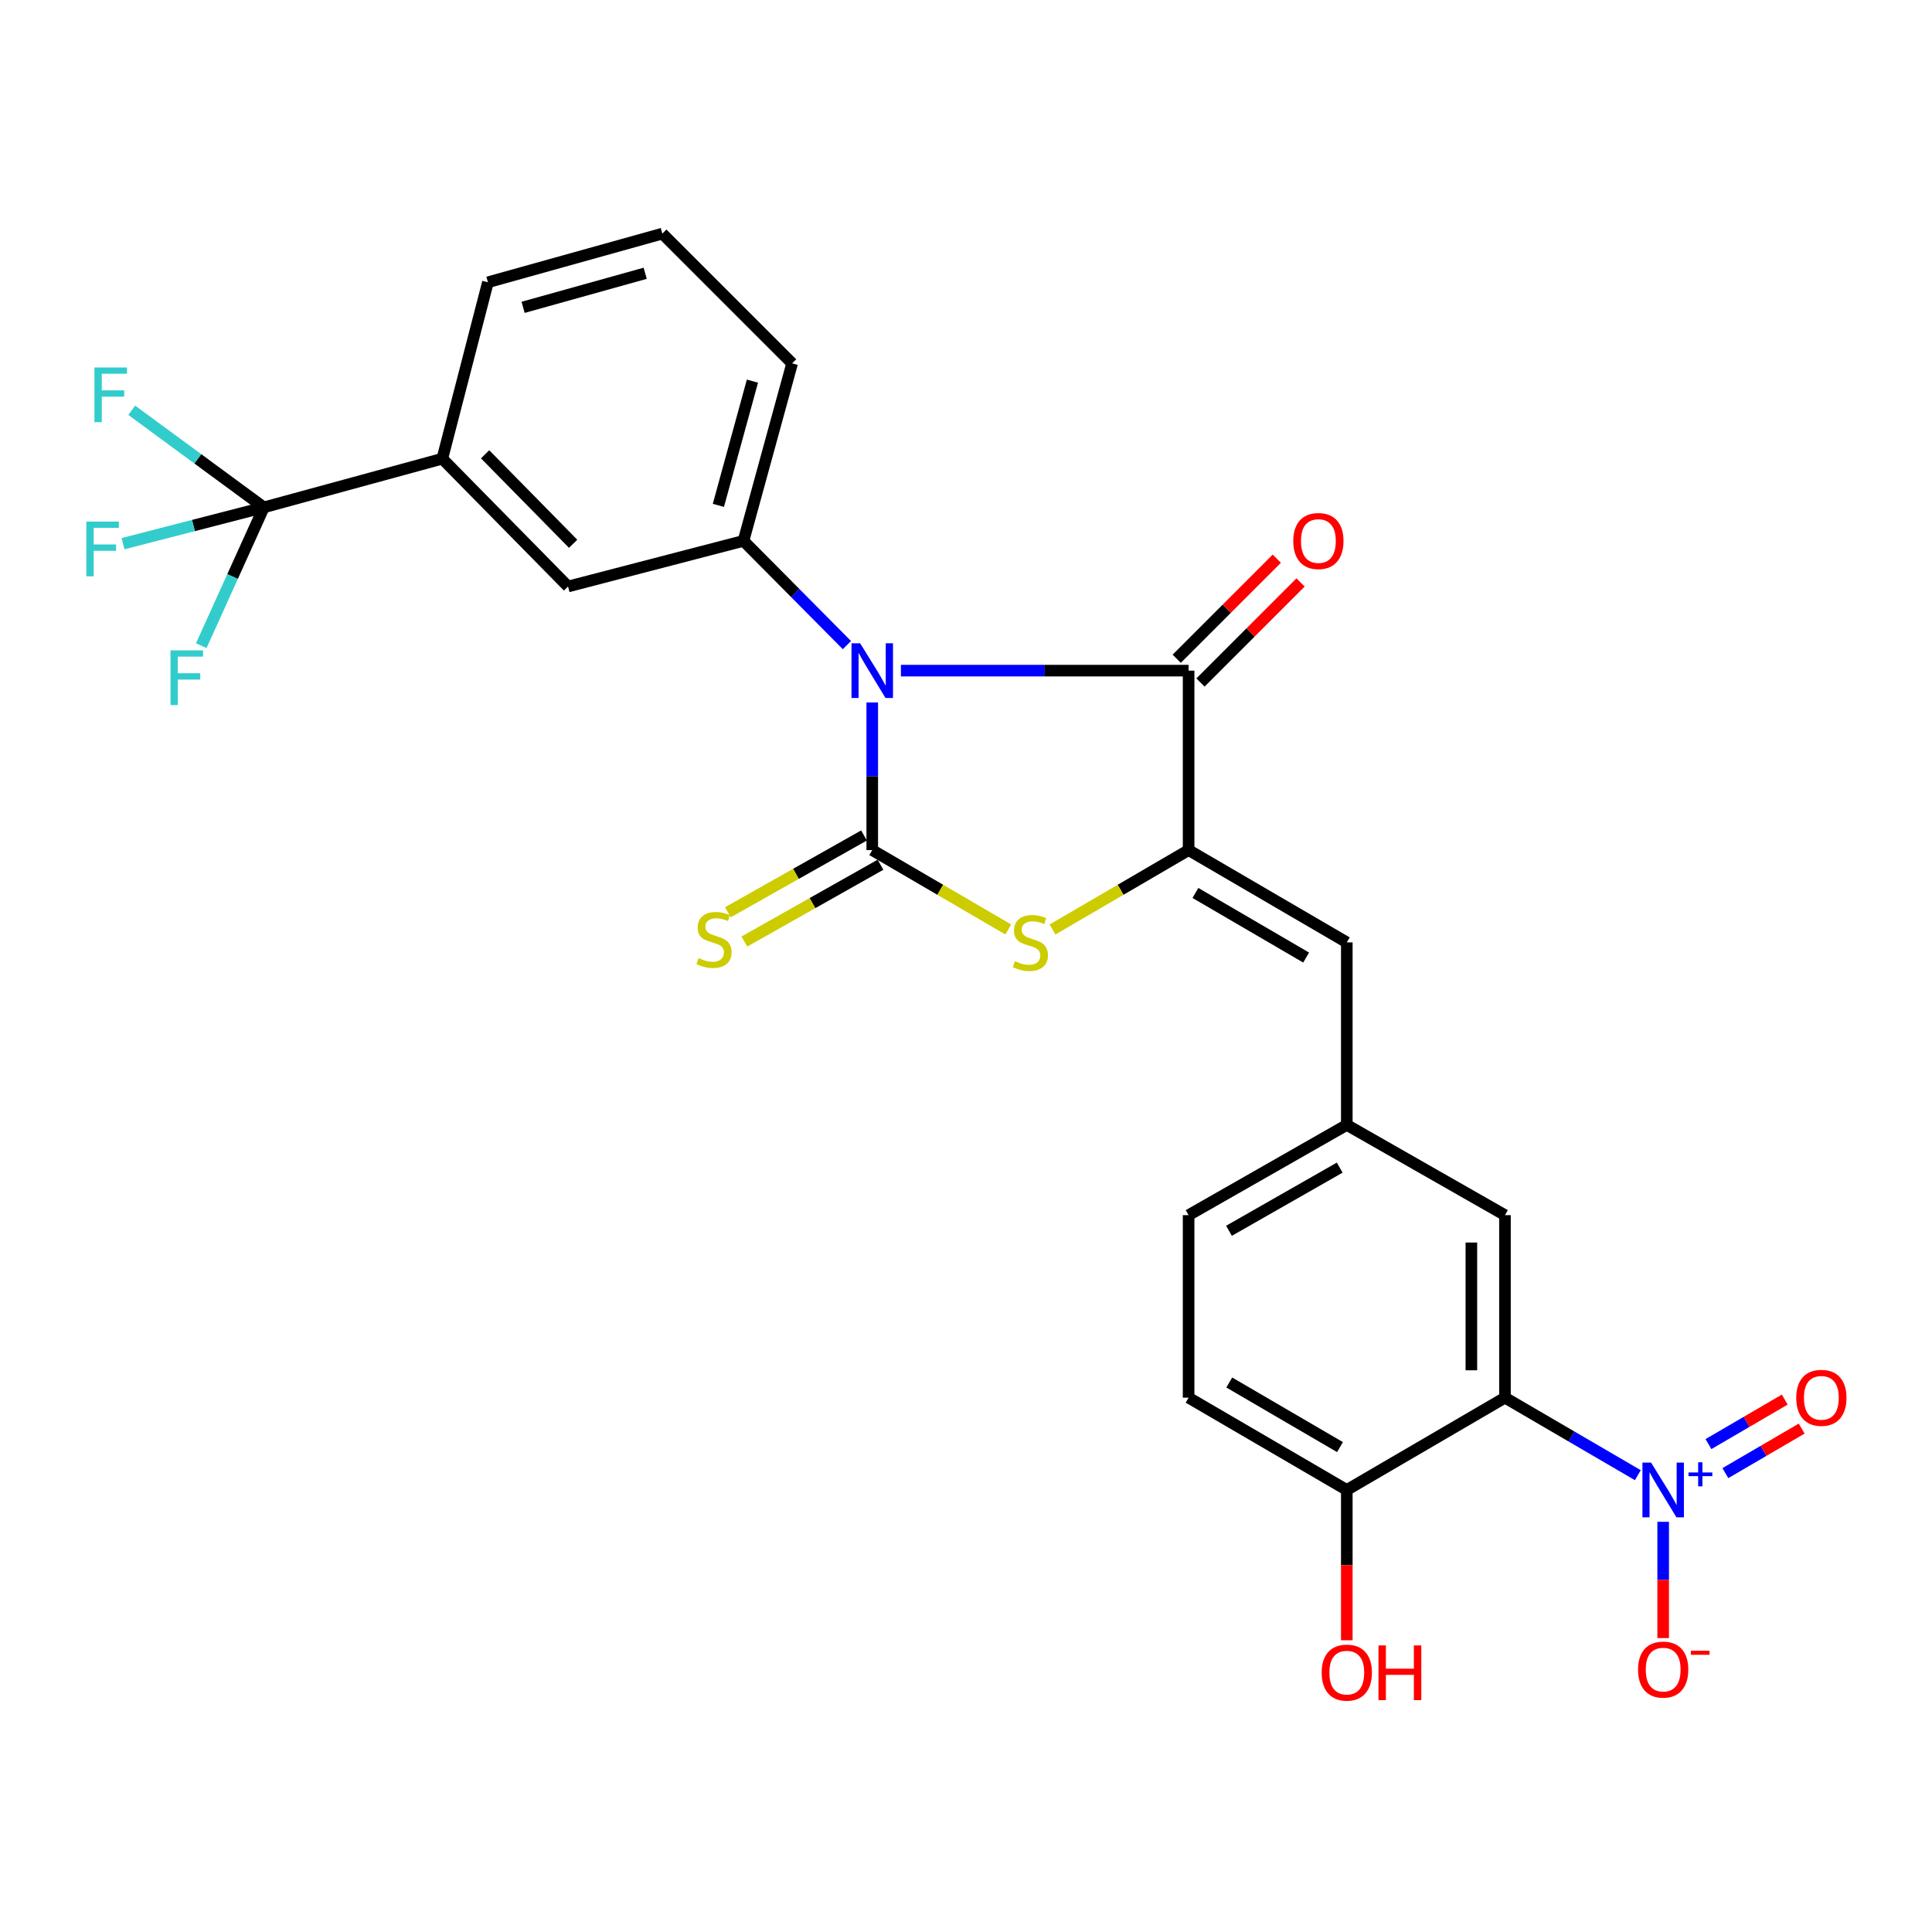 <?xml version='1.0' encoding='iso-8859-1'?>
<svg version='1.1' baseProfile='full'
              xmlns='http://www.w3.org/2000/svg'
                      xmlns:rdkit='http://www.rdkit.org/xml'
                      xmlns:xlink='http://www.w3.org/1999/xlink'
                  xml:space='preserve'
width='1000px' height='1000px' viewBox='0 0 1000 1000'>
<!-- END OF HEADER -->
<rect style='opacity:1.0;fill:#FFFFFF;stroke:none' width='1000' height='1000' x='0' y='0'> </rect>
<path class='bond-0' d='M 451.474,363.601 L 451.474,401.805' style='fill:none;fill-rule:evenodd;stroke:#0000FF;stroke-width:6px;stroke-linecap:butt;stroke-linejoin:miter;stroke-opacity:1' />
<path class='bond-0' d='M 451.474,401.805 L 451.474,440.009' style='fill:none;fill-rule:evenodd;stroke:#000000;stroke-width:6px;stroke-linecap:butt;stroke-linejoin:miter;stroke-opacity:1' />
<path class='bond-1' d='M 466.308,347.119 L 540.764,347.119' style='fill:none;fill-rule:evenodd;stroke:#0000FF;stroke-width:6px;stroke-linecap:butt;stroke-linejoin:miter;stroke-opacity:1' />
<path class='bond-1' d='M 540.764,347.119 L 615.22,347.119' style='fill:none;fill-rule:evenodd;stroke:#000000;stroke-width:6px;stroke-linecap:butt;stroke-linejoin:miter;stroke-opacity:1' />
<path class='bond-6' d='M 438.368,333.911 L 411.599,306.932' style='fill:none;fill-rule:evenodd;stroke:#0000FF;stroke-width:6px;stroke-linecap:butt;stroke-linejoin:miter;stroke-opacity:1' />
<path class='bond-6' d='M 411.599,306.932 L 384.83,279.953' style='fill:none;fill-rule:evenodd;stroke:#000000;stroke-width:6px;stroke-linecap:butt;stroke-linejoin:miter;stroke-opacity:1' />
<path class='bond-3' d='M 451.474,440.009 L 486.679,460.553' style='fill:none;fill-rule:evenodd;stroke:#000000;stroke-width:6px;stroke-linecap:butt;stroke-linejoin:miter;stroke-opacity:1' />
<path class='bond-3' d='M 486.679,460.553 L 521.883,481.097' style='fill:none;fill-rule:evenodd;stroke:#CCCC00;stroke-width:6px;stroke-linecap:butt;stroke-linejoin:miter;stroke-opacity:1' />
<path class='bond-10' d='M 447.202,432.437 L 411.974,452.31' style='fill:none;fill-rule:evenodd;stroke:#000000;stroke-width:6px;stroke-linecap:butt;stroke-linejoin:miter;stroke-opacity:1' />
<path class='bond-10' d='M 411.974,452.31 L 376.745,472.183' style='fill:none;fill-rule:evenodd;stroke:#CCCC00;stroke-width:6px;stroke-linecap:butt;stroke-linejoin:miter;stroke-opacity:1' />
<path class='bond-10' d='M 455.746,447.582 L 420.517,467.455' style='fill:none;fill-rule:evenodd;stroke:#000000;stroke-width:6px;stroke-linecap:butt;stroke-linejoin:miter;stroke-opacity:1' />
<path class='bond-10' d='M 420.517,467.455 L 385.288,487.328' style='fill:none;fill-rule:evenodd;stroke:#CCCC00;stroke-width:6px;stroke-linecap:butt;stroke-linejoin:miter;stroke-opacity:1' />
<path class='bond-2' d='M 615.22,347.119 L 615.22,440.009' style='fill:none;fill-rule:evenodd;stroke:#000000;stroke-width:6px;stroke-linecap:butt;stroke-linejoin:miter;stroke-opacity:1' />
<path class='bond-16' d='M 621.367,353.267 L 647.268,327.37' style='fill:none;fill-rule:evenodd;stroke:#000000;stroke-width:6px;stroke-linecap:butt;stroke-linejoin:miter;stroke-opacity:1' />
<path class='bond-16' d='M 647.268,327.37 L 673.168,301.474' style='fill:none;fill-rule:evenodd;stroke:#FF0000;stroke-width:6px;stroke-linecap:butt;stroke-linejoin:miter;stroke-opacity:1' />
<path class='bond-16' d='M 609.073,340.971 L 634.974,315.074' style='fill:none;fill-rule:evenodd;stroke:#000000;stroke-width:6px;stroke-linecap:butt;stroke-linejoin:miter;stroke-opacity:1' />
<path class='bond-16' d='M 634.974,315.074 L 660.874,289.178' style='fill:none;fill-rule:evenodd;stroke:#FF0000;stroke-width:6px;stroke-linecap:butt;stroke-linejoin:miter;stroke-opacity:1' />
<path class='bond-8' d='M 615.22,440.009 L 697.098,487.778' style='fill:none;fill-rule:evenodd;stroke:#000000;stroke-width:6px;stroke-linecap:butt;stroke-linejoin:miter;stroke-opacity:1' />
<path class='bond-8' d='M 618.74,462.194 L 676.055,495.632' style='fill:none;fill-rule:evenodd;stroke:#000000;stroke-width:6px;stroke-linecap:butt;stroke-linejoin:miter;stroke-opacity:1' />
<path class='bond-27' d='M 615.22,440.009 L 580.002,460.554' style='fill:none;fill-rule:evenodd;stroke:#000000;stroke-width:6px;stroke-linecap:butt;stroke-linejoin:miter;stroke-opacity:1' />
<path class='bond-27' d='M 580.002,460.554 L 544.783,481.099' style='fill:none;fill-rule:evenodd;stroke:#CCCC00;stroke-width:6px;stroke-linecap:butt;stroke-linejoin:miter;stroke-opacity:1' />
<path class='bond-4' d='M 847.744,763.554 L 813.356,743.494' style='fill:none;fill-rule:evenodd;stroke:#0000FF;stroke-width:6px;stroke-linecap:butt;stroke-linejoin:miter;stroke-opacity:1' />
<path class='bond-4' d='M 813.356,743.494 L 778.967,723.433' style='fill:none;fill-rule:evenodd;stroke:#000000;stroke-width:6px;stroke-linecap:butt;stroke-linejoin:miter;stroke-opacity:1' />
<path class='bond-14' d='M 860.855,787.685 L 860.855,817.778' style='fill:none;fill-rule:evenodd;stroke:#0000FF;stroke-width:6px;stroke-linecap:butt;stroke-linejoin:miter;stroke-opacity:1' />
<path class='bond-14' d='M 860.855,817.778 L 860.855,847.872' style='fill:none;fill-rule:evenodd;stroke:#FF0000;stroke-width:6px;stroke-linecap:butt;stroke-linejoin:miter;stroke-opacity:1' />
<path class='bond-15' d='M 893.05,762.484 L 912.8,750.962' style='fill:none;fill-rule:evenodd;stroke:#0000FF;stroke-width:6px;stroke-linecap:butt;stroke-linejoin:miter;stroke-opacity:1' />
<path class='bond-15' d='M 912.8,750.962 L 932.549,739.44' style='fill:none;fill-rule:evenodd;stroke:#FF0000;stroke-width:6px;stroke-linecap:butt;stroke-linejoin:miter;stroke-opacity:1' />
<path class='bond-15' d='M 884.288,747.465 L 904.037,735.943' style='fill:none;fill-rule:evenodd;stroke:#0000FF;stroke-width:6px;stroke-linecap:butt;stroke-linejoin:miter;stroke-opacity:1' />
<path class='bond-15' d='M 904.037,735.943 L 923.787,724.421' style='fill:none;fill-rule:evenodd;stroke:#FF0000;stroke-width:6px;stroke-linecap:butt;stroke-linejoin:miter;stroke-opacity:1' />
<path class='bond-5' d='M 778.967,723.433 L 778.967,628.959' style='fill:none;fill-rule:evenodd;stroke:#000000;stroke-width:6px;stroke-linecap:butt;stroke-linejoin:miter;stroke-opacity:1' />
<path class='bond-5' d='M 761.579,709.262 L 761.579,643.13' style='fill:none;fill-rule:evenodd;stroke:#000000;stroke-width:6px;stroke-linecap:butt;stroke-linejoin:miter;stroke-opacity:1' />
<path class='bond-29' d='M 778.967,723.433 L 697.098,771.202' style='fill:none;fill-rule:evenodd;stroke:#000000;stroke-width:6px;stroke-linecap:butt;stroke-linejoin:miter;stroke-opacity:1' />
<path class='bond-11' d='M 384.83,279.953 L 294.016,303.572' style='fill:none;fill-rule:evenodd;stroke:#000000;stroke-width:6px;stroke-linecap:butt;stroke-linejoin:miter;stroke-opacity:1' />
<path class='bond-23' d='M 384.83,279.953 L 410.004,188.087' style='fill:none;fill-rule:evenodd;stroke:#000000;stroke-width:6px;stroke-linecap:butt;stroke-linejoin:miter;stroke-opacity:1' />
<path class='bond-23' d='M 371.836,261.578 L 389.458,197.271' style='fill:none;fill-rule:evenodd;stroke:#000000;stroke-width:6px;stroke-linecap:butt;stroke-linejoin:miter;stroke-opacity:1' />
<path class='bond-7' d='M 136.568,262.613 L 228.937,237.42' style='fill:none;fill-rule:evenodd;stroke:#000000;stroke-width:6px;stroke-linecap:butt;stroke-linejoin:miter;stroke-opacity:1' />
<path class='bond-18' d='M 136.568,262.613 L 120.371,298.412' style='fill:none;fill-rule:evenodd;stroke:#000000;stroke-width:6px;stroke-linecap:butt;stroke-linejoin:miter;stroke-opacity:1' />
<path class='bond-18' d='M 120.371,298.412 L 104.174,334.21' style='fill:none;fill-rule:evenodd;stroke:#33CCCC;stroke-width:6px;stroke-linecap:butt;stroke-linejoin:miter;stroke-opacity:1' />
<path class='bond-19' d='M 136.568,262.613 L 100.124,272.011' style='fill:none;fill-rule:evenodd;stroke:#000000;stroke-width:6px;stroke-linecap:butt;stroke-linejoin:miter;stroke-opacity:1' />
<path class='bond-19' d='M 100.124,272.011 L 63.681,281.409' style='fill:none;fill-rule:evenodd;stroke:#33CCCC;stroke-width:6px;stroke-linecap:butt;stroke-linejoin:miter;stroke-opacity:1' />
<path class='bond-20' d='M 136.568,262.613 L 102.377,237.486' style='fill:none;fill-rule:evenodd;stroke:#000000;stroke-width:6px;stroke-linecap:butt;stroke-linejoin:miter;stroke-opacity:1' />
<path class='bond-20' d='M 102.377,237.486 L 68.187,212.359' style='fill:none;fill-rule:evenodd;stroke:#33CCCC;stroke-width:6px;stroke-linecap:butt;stroke-linejoin:miter;stroke-opacity:1' />
<path class='bond-17' d='M 697.098,487.778 L 697.098,582.253' style='fill:none;fill-rule:evenodd;stroke:#000000;stroke-width:6px;stroke-linecap:butt;stroke-linejoin:miter;stroke-opacity:1' />
<path class='bond-9' d='M 228.937,237.42 L 294.016,303.572' style='fill:none;fill-rule:evenodd;stroke:#000000;stroke-width:6px;stroke-linecap:butt;stroke-linejoin:miter;stroke-opacity:1' />
<path class='bond-9' d='M 251.094,235.149 L 296.649,281.455' style='fill:none;fill-rule:evenodd;stroke:#000000;stroke-width:6px;stroke-linecap:butt;stroke-linejoin:miter;stroke-opacity:1' />
<path class='bond-28' d='M 228.937,237.42 L 252.546,146.104' style='fill:none;fill-rule:evenodd;stroke:#000000;stroke-width:6px;stroke-linecap:butt;stroke-linejoin:miter;stroke-opacity:1' />
<path class='bond-12' d='M 697.098,771.202 L 615.22,723.433' style='fill:none;fill-rule:evenodd;stroke:#000000;stroke-width:6px;stroke-linecap:butt;stroke-linejoin:miter;stroke-opacity:1' />
<path class='bond-12' d='M 693.579,749.018 L 636.264,715.58' style='fill:none;fill-rule:evenodd;stroke:#000000;stroke-width:6px;stroke-linecap:butt;stroke-linejoin:miter;stroke-opacity:1' />
<path class='bond-24' d='M 697.098,771.202 L 697.098,810.094' style='fill:none;fill-rule:evenodd;stroke:#000000;stroke-width:6px;stroke-linecap:butt;stroke-linejoin:miter;stroke-opacity:1' />
<path class='bond-24' d='M 697.098,810.094 L 697.098,848.986' style='fill:none;fill-rule:evenodd;stroke:#FF0000;stroke-width:6px;stroke-linecap:butt;stroke-linejoin:miter;stroke-opacity:1' />
<path class='bond-13' d='M 778.967,628.959 L 697.098,582.253' style='fill:none;fill-rule:evenodd;stroke:#000000;stroke-width:6px;stroke-linecap:butt;stroke-linejoin:miter;stroke-opacity:1' />
<path class='bond-22' d='M 697.098,582.253 L 615.22,628.959' style='fill:none;fill-rule:evenodd;stroke:#000000;stroke-width:6px;stroke-linecap:butt;stroke-linejoin:miter;stroke-opacity:1' />
<path class='bond-22' d='M 693.432,604.362 L 636.118,637.056' style='fill:none;fill-rule:evenodd;stroke:#000000;stroke-width:6px;stroke-linecap:butt;stroke-linejoin:miter;stroke-opacity:1' />
<path class='bond-21' d='M 615.22,723.433 L 615.22,628.959' style='fill:none;fill-rule:evenodd;stroke:#000000;stroke-width:6px;stroke-linecap:butt;stroke-linejoin:miter;stroke-opacity:1' />
<path class='bond-26' d='M 410.004,188.087 L 342.818,120.921' style='fill:none;fill-rule:evenodd;stroke:#000000;stroke-width:6px;stroke-linecap:butt;stroke-linejoin:miter;stroke-opacity:1' />
<path class='bond-25' d='M 252.546,146.104 L 342.818,120.921' style='fill:none;fill-rule:evenodd;stroke:#000000;stroke-width:6px;stroke-linecap:butt;stroke-linejoin:miter;stroke-opacity:1' />
<path class='bond-25' d='M 270.759,159.075 L 333.95,141.447' style='fill:none;fill-rule:evenodd;stroke:#000000;stroke-width:6px;stroke-linecap:butt;stroke-linejoin:miter;stroke-opacity:1' />
<path  class='atom-0' d='M 445.214 332.959
L 454.494 347.959
Q 455.414 349.439, 456.894 352.119
Q 458.374 354.799, 458.454 354.959
L 458.454 332.959
L 462.214 332.959
L 462.214 361.279
L 458.334 361.279
L 448.374 344.879
Q 447.214 342.959, 445.974 340.759
Q 444.774 338.559, 444.414 337.879
L 444.414 361.279
L 440.734 361.279
L 440.734 332.959
L 445.214 332.959
' fill='#0000FF'/>
<path  class='atom-4' d='M 525.333 497.498
Q 525.653 497.618, 526.973 498.178
Q 528.293 498.738, 529.733 499.098
Q 531.213 499.418, 532.653 499.418
Q 535.333 499.418, 536.893 498.138
Q 538.453 496.818, 538.453 494.538
Q 538.453 492.978, 537.653 492.018
Q 536.893 491.058, 535.693 490.538
Q 534.493 490.018, 532.493 489.418
Q 529.973 488.658, 528.453 487.938
Q 526.973 487.218, 525.893 485.698
Q 524.853 484.178, 524.853 481.618
Q 524.853 478.058, 527.253 475.858
Q 529.693 473.658, 534.493 473.658
Q 537.773 473.658, 541.493 475.218
L 540.573 478.298
Q 537.173 476.898, 534.613 476.898
Q 531.853 476.898, 530.333 478.058
Q 528.813 479.178, 528.853 481.138
Q 528.853 482.658, 529.613 483.578
Q 530.413 484.498, 531.533 485.018
Q 532.693 485.538, 534.613 486.138
Q 537.173 486.938, 538.693 487.738
Q 540.213 488.538, 541.293 490.178
Q 542.413 491.778, 542.413 494.538
Q 542.413 498.458, 539.773 500.578
Q 537.173 502.658, 532.813 502.658
Q 530.293 502.658, 528.373 502.098
Q 526.493 501.578, 524.253 500.658
L 525.333 497.498
' fill='#CCCC00'/>
<path  class='atom-5' d='M 854.595 757.042
L 863.875 772.042
Q 864.795 773.522, 866.275 776.202
Q 867.755 778.882, 867.835 779.042
L 867.835 757.042
L 871.595 757.042
L 871.595 785.362
L 867.715 785.362
L 857.755 768.962
Q 856.595 767.042, 855.355 764.842
Q 854.155 762.642, 853.795 761.962
L 853.795 785.362
L 850.115 785.362
L 850.115 757.042
L 854.595 757.042
' fill='#0000FF'/>
<path  class='atom-5' d='M 873.971 762.147
L 878.96 762.147
L 878.96 756.893
L 881.178 756.893
L 881.178 762.147
L 886.299 762.147
L 886.299 764.048
L 881.178 764.048
L 881.178 769.328
L 878.96 769.328
L 878.96 764.048
L 873.971 764.048
L 873.971 762.147
' fill='#0000FF'/>
<path  class='atom-11' d='M 361.586 495.923
Q 361.906 496.043, 363.226 496.603
Q 364.546 497.163, 365.986 497.523
Q 367.466 497.843, 368.906 497.843
Q 371.586 497.843, 373.146 496.563
Q 374.706 495.243, 374.706 492.963
Q 374.706 491.403, 373.906 490.443
Q 373.146 489.483, 371.946 488.963
Q 370.746 488.443, 368.746 487.843
Q 366.226 487.083, 364.706 486.363
Q 363.226 485.643, 362.146 484.123
Q 361.106 482.603, 361.106 480.043
Q 361.106 476.483, 363.506 474.283
Q 365.946 472.083, 370.746 472.083
Q 374.026 472.083, 377.746 473.643
L 376.826 476.723
Q 373.426 475.323, 370.866 475.323
Q 368.106 475.323, 366.586 476.483
Q 365.066 477.603, 365.106 479.563
Q 365.106 481.083, 365.866 482.003
Q 366.666 482.923, 367.786 483.443
Q 368.946 483.963, 370.866 484.563
Q 373.426 485.363, 374.946 486.163
Q 376.466 486.963, 377.546 488.603
Q 378.666 490.203, 378.666 492.963
Q 378.666 496.883, 376.026 499.003
Q 373.426 501.083, 369.066 501.083
Q 366.546 501.083, 364.626 500.523
Q 362.746 500.003, 360.506 499.083
L 361.586 495.923
' fill='#CCCC00'/>
<path  class='atom-15' d='M 847.855 864.182
Q 847.855 857.382, 851.215 853.582
Q 854.575 849.782, 860.855 849.782
Q 867.135 849.782, 870.495 853.582
Q 873.855 857.382, 873.855 864.182
Q 873.855 871.062, 870.455 874.982
Q 867.055 878.862, 860.855 878.862
Q 854.615 878.862, 851.215 874.982
Q 847.855 871.102, 847.855 864.182
M 860.855 875.662
Q 865.175 875.662, 867.495 872.782
Q 869.855 869.862, 869.855 864.182
Q 869.855 858.622, 867.495 855.822
Q 865.175 852.982, 860.855 852.982
Q 856.535 852.982, 854.175 855.782
Q 851.855 858.582, 851.855 864.182
Q 851.855 869.902, 854.175 872.782
Q 856.535 875.662, 860.855 875.662
' fill='#FF0000'/>
<path  class='atom-15' d='M 875.175 854.405
L 884.863 854.405
L 884.863 856.517
L 875.175 856.517
L 875.175 854.405
' fill='#FF0000'/>
<path  class='atom-16' d='M 929.733 723.513
Q 929.733 716.713, 933.093 712.913
Q 936.453 709.113, 942.733 709.113
Q 949.013 709.113, 952.373 712.913
Q 955.733 716.713, 955.733 723.513
Q 955.733 730.393, 952.333 734.313
Q 948.933 738.193, 942.733 738.193
Q 936.493 738.193, 933.093 734.313
Q 929.733 730.433, 929.733 723.513
M 942.733 734.993
Q 947.053 734.993, 949.373 732.113
Q 951.733 729.193, 951.733 723.513
Q 951.733 717.953, 949.373 715.153
Q 947.053 712.313, 942.733 712.313
Q 938.413 712.313, 936.053 715.113
Q 933.733 717.913, 933.733 723.513
Q 933.733 729.233, 936.053 732.113
Q 938.413 734.993, 942.733 734.993
' fill='#FF0000'/>
<path  class='atom-17' d='M 669.396 280.033
Q 669.396 273.233, 672.756 269.433
Q 676.116 265.633, 682.396 265.633
Q 688.676 265.633, 692.036 269.433
Q 695.396 273.233, 695.396 280.033
Q 695.396 286.913, 691.996 290.833
Q 688.596 294.713, 682.396 294.713
Q 676.156 294.713, 672.756 290.833
Q 669.396 286.953, 669.396 280.033
M 682.396 291.513
Q 686.716 291.513, 689.036 288.633
Q 691.396 285.713, 691.396 280.033
Q 691.396 274.473, 689.036 271.673
Q 686.716 268.833, 682.396 268.833
Q 678.076 268.833, 675.716 271.633
Q 673.396 274.433, 673.396 280.033
Q 673.396 285.753, 675.716 288.633
Q 678.076 291.513, 682.396 291.513
' fill='#FF0000'/>
<path  class='atom-19' d='M 88.252 336.63
L 105.092 336.63
L 105.092 339.87
L 92.052 339.87
L 92.052 348.47
L 103.652 348.47
L 103.652 351.75
L 92.052 351.75
L 92.052 364.95
L 88.252 364.95
L 88.252 336.63
' fill='#33CCCC'/>
<path  class='atom-20' d='M 44.686 269.976
L 61.526 269.976
L 61.526 273.216
L 48.486 273.216
L 48.486 281.816
L 60.086 281.816
L 60.086 285.096
L 48.486 285.096
L 48.486 298.296
L 44.686 298.296
L 44.686 269.976
' fill='#33CCCC'/>
<path  class='atom-21' d='M 48.888 190.204
L 65.728 190.204
L 65.728 193.444
L 52.688 193.444
L 52.688 202.044
L 64.288 202.044
L 64.288 205.324
L 52.688 205.324
L 52.688 218.524
L 48.888 218.524
L 48.888 190.204
' fill='#33CCCC'/>
<path  class='atom-25' d='M 684.098 865.747
Q 684.098 858.947, 687.458 855.147
Q 690.818 851.347, 697.098 851.347
Q 703.378 851.347, 706.738 855.147
Q 710.098 858.947, 710.098 865.747
Q 710.098 872.627, 706.698 876.547
Q 703.298 880.427, 697.098 880.427
Q 690.858 880.427, 687.458 876.547
Q 684.098 872.667, 684.098 865.747
M 697.098 877.227
Q 701.418 877.227, 703.738 874.347
Q 706.098 871.427, 706.098 865.747
Q 706.098 860.187, 703.738 857.387
Q 701.418 854.547, 697.098 854.547
Q 692.778 854.547, 690.418 857.347
Q 688.098 860.147, 688.098 865.747
Q 688.098 871.467, 690.418 874.347
Q 692.778 877.227, 697.098 877.227
' fill='#FF0000'/>
<path  class='atom-25' d='M 713.498 851.667
L 717.338 851.667
L 717.338 863.707
L 731.818 863.707
L 731.818 851.667
L 735.658 851.667
L 735.658 879.987
L 731.818 879.987
L 731.818 866.907
L 717.338 866.907
L 717.338 879.987
L 713.498 879.987
L 713.498 851.667
' fill='#FF0000'/>
</svg>
